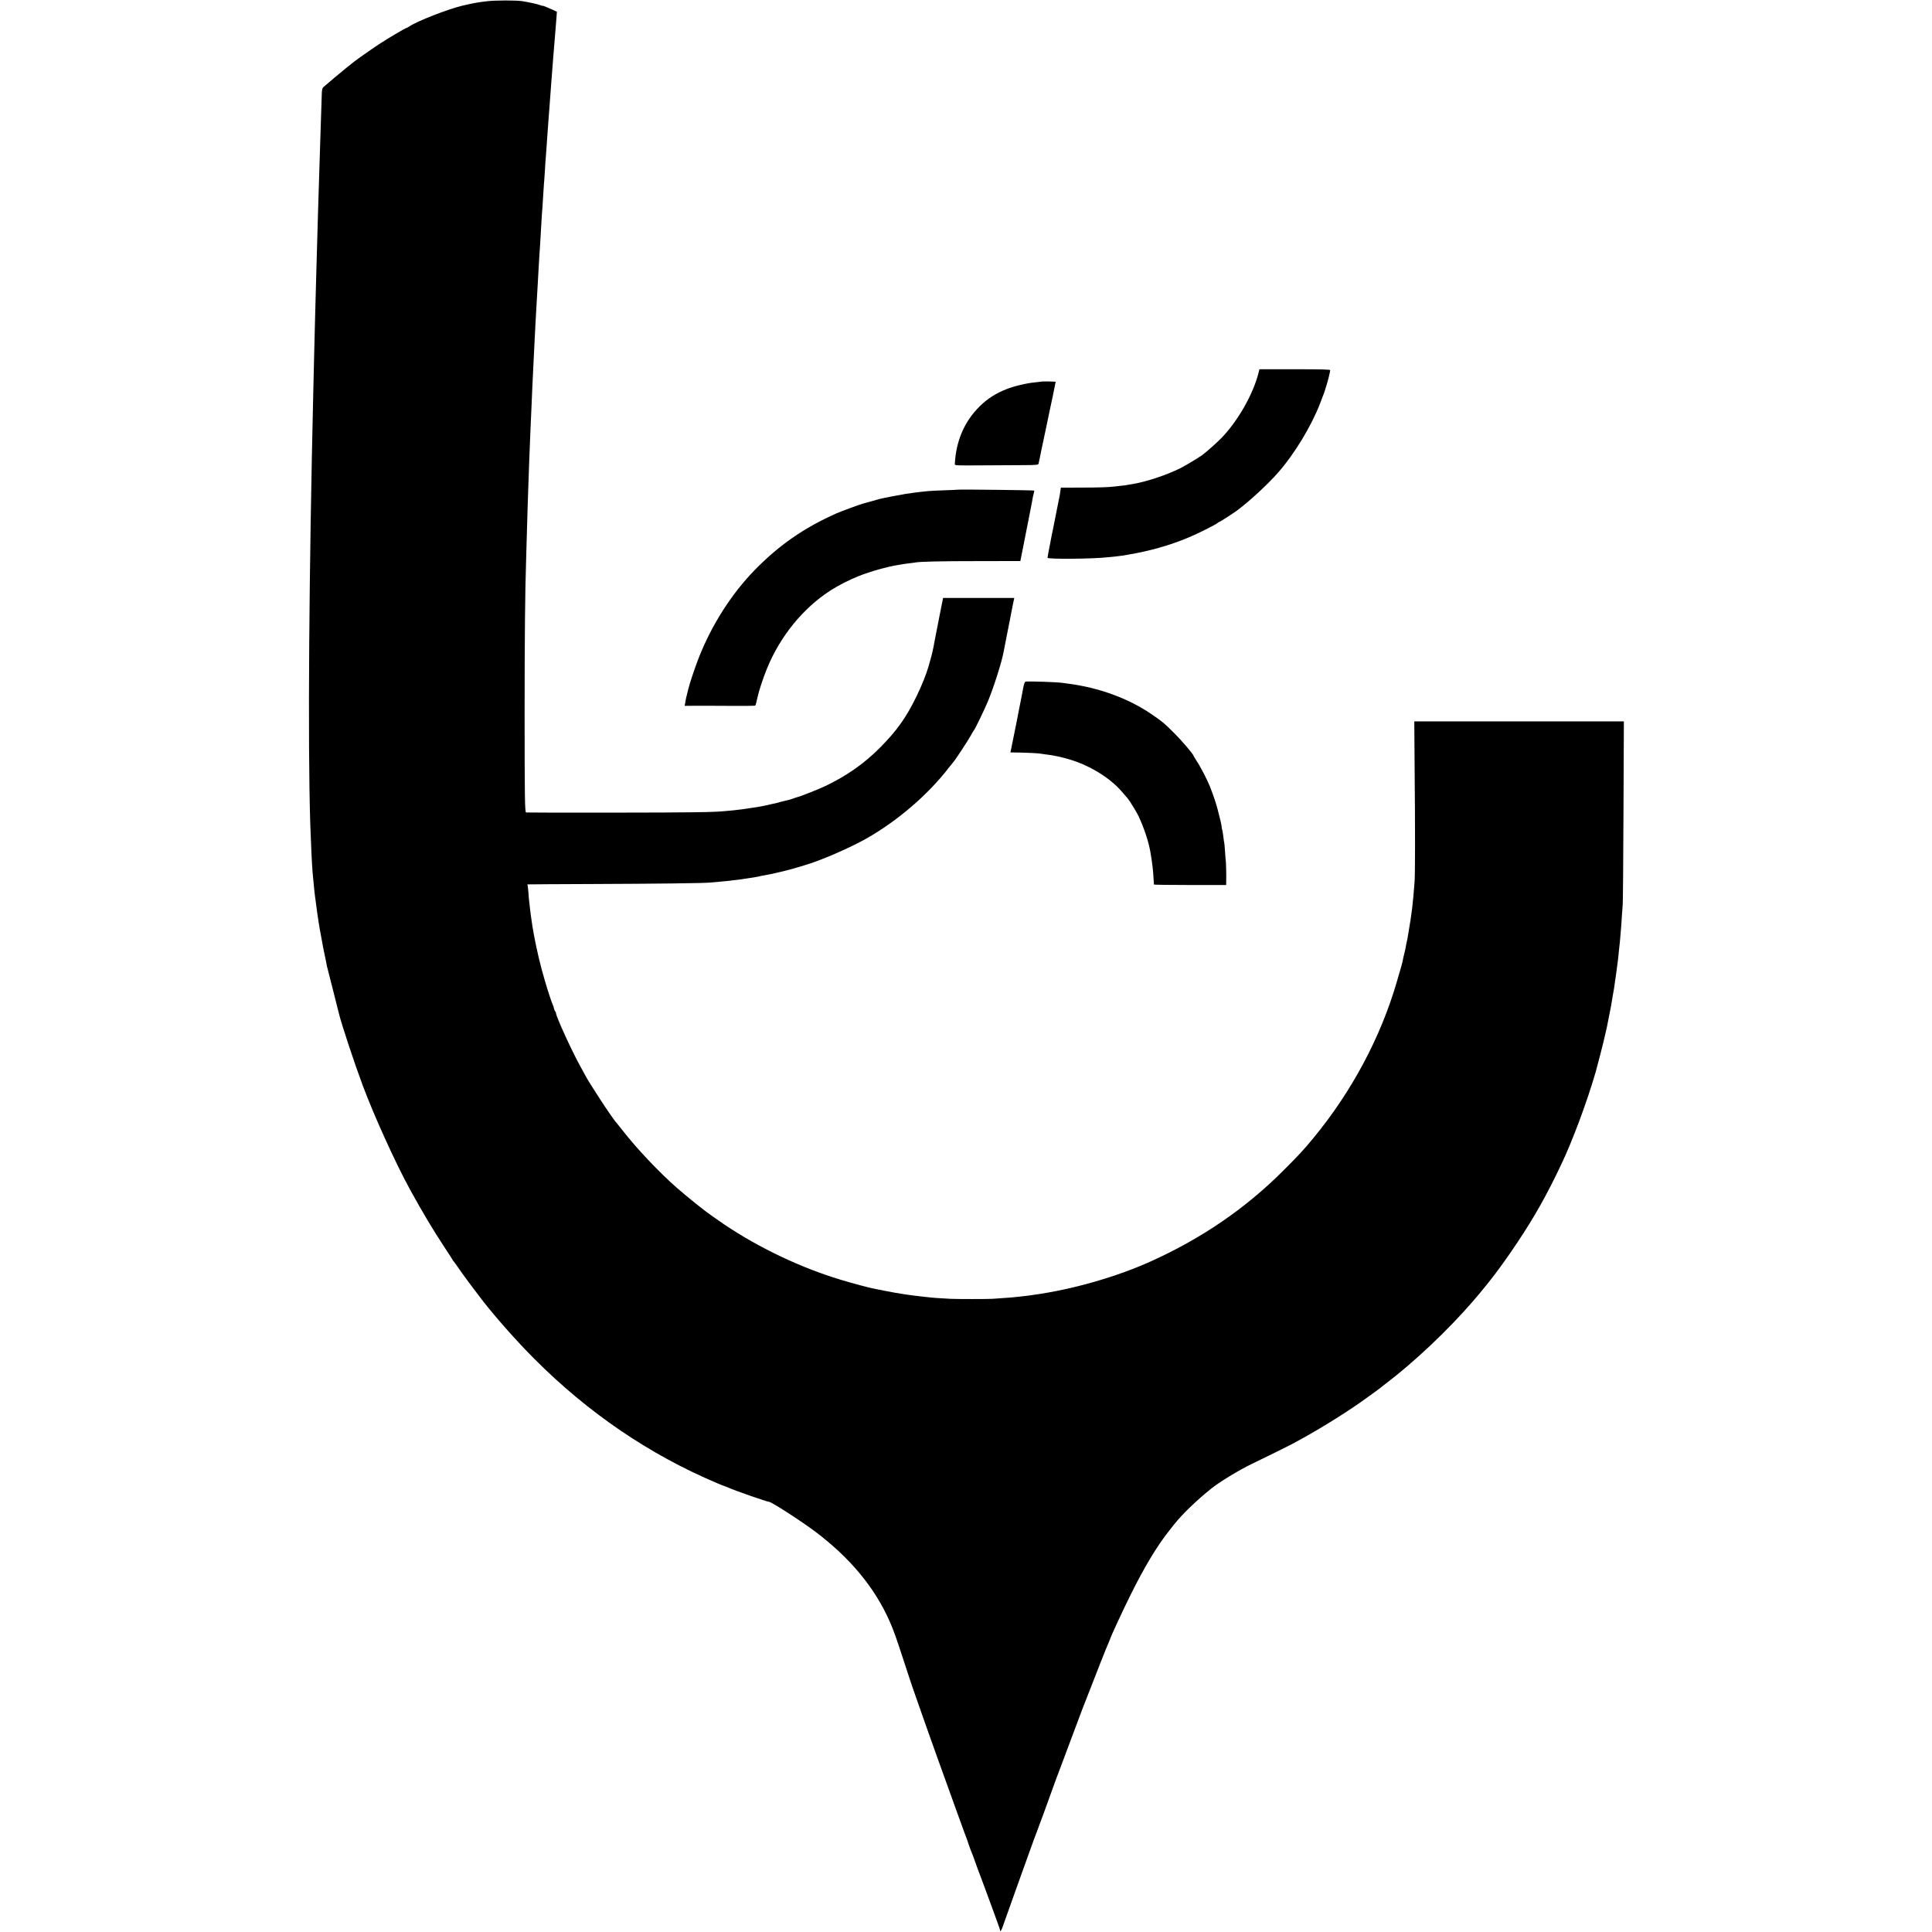 <?xml version="1.0" standalone="no"?>
<!DOCTYPE svg PUBLIC "-//W3C//DTD SVG 20010904//EN"
 "http://www.w3.org/TR/2001/REC-SVG-20010904/DTD/svg10.dtd">
<svg version="1.0" xmlns="http://www.w3.org/2000/svg"
 width="2488pt" height="2488pt" viewBox="0 0 2488 2488"
 preserveAspectRatio="xMidYMid meet">
<g transform="translate(0,2488) scale(0.1,-0.1)"
fill="#000000" stroke="none">
<path d="M6270 24864 c-115 -13 -183 -26 -315 -57 -192 -46 -585 -200 -687
-269 -14 -10 -29 -18 -33 -18 -13 0 -243 -136 -360 -213 -110 -73 -323 -224
-335 -237 -3 -3 -36 -30 -75 -60 -62 -49 -265 -220 -305 -256 -9 -9 -15 -37
-16 -81 -1 -38 -5 -147 -8 -243 -4 -96 -9 -249 -11 -340 -6 -202 -13 -423 -20
-635 -3 -88 -7 -234 -10 -325 -5 -167 -12 -433 -20 -703 -2 -82 -7 -244 -10
-360 -3 -117 -7 -288 -10 -382 -3 -93 -7 -273 -10 -400 -3 -126 -7 -315 -10
-420 -56 -2364 -72 -4546 -40 -5580 8 -246 22 -543 30 -635 3 -30 8 -82 11
-115 3 -33 7 -76 9 -95 2 -19 7 -60 10 -90 9 -82 49 -362 61 -425 2 -11 13
-69 24 -130 22 -123 20 -112 50 -255 12 -58 22 -107 22 -110 1 -3 34 -135 75
-295 40 -159 75 -298 78 -309 32 -133 200 -640 303 -916 149 -400 425 -1007
610 -1345 164 -299 302 -529 451 -755 53 -80 98 -149 100 -155 2 -5 9 -15 15
-21 6 -6 38 -51 71 -99 53 -77 175 -242 289 -390 169 -219 448 -535 677 -764
694 -696 1483 -1233 2351 -1600 53 -23 100 -41 103 -41 3 0 25 -9 48 -19 84
-38 495 -181 520 -181 31 0 418 -250 601 -388 447 -338 761 -718 953 -1152 54
-123 81 -200 192 -540 38 -118 86 -262 106 -320 21 -58 55 -157 77 -220 95
-275 372 -1048 495 -1385 30 -82 70 -193 89 -245 19 -52 38 -102 41 -110 3 -8
7 -19 8 -25 4 -16 45 -128 55 -150 5 -11 16 -38 23 -60 30 -84 68 -191 77
-210 5 -11 17 -45 28 -75 11 -30 67 -184 126 -341 58 -157 106 -292 106 -299
0 -24 17 2 33 50 9 25 46 128 82 230 37 102 77 214 89 250 13 36 65 180 115
320 51 140 104 287 117 325 14 39 30 79 34 90 5 11 46 121 91 245 45 124 96
266 114 315 18 50 40 110 49 135 9 25 19 52 23 60 3 8 7 17 7 20 1 3 12 32 25
65 33 86 38 100 161 430 61 165 115 309 120 320 5 11 48 121 96 245 84 219
205 525 240 605 10 22 18 42 19 45 3 22 152 345 261 565 178 360 344 637 502
835 24 30 50 64 59 75 108 136 283 305 476 461 109 89 359 240 532 324 176 84
504 247 535 265 14 8 68 38 120 66 256 141 613 365 807 508 35 25 88 64 119
86 31 22 62 45 68 50 6 6 40 33 76 60 361 274 797 686 1116 1055 218 253 372
456 578 765 220 330 374 604 564 1005 145 305 327 794 441 1185 18 61 108 413
116 455 2 8 10 45 19 83 9 37 18 82 21 100 3 17 13 66 21 107 9 41 18 89 21
105 2 17 11 66 18 110 8 44 17 98 21 120 3 22 7 51 9 65 2 14 7 48 11 75 3 28
8 57 9 65 2 9 6 43 10 75 4 33 9 67 10 76 2 9 6 52 10 95 4 43 9 86 10 95 2 8
6 53 10 100 4 46 8 100 10 119 2 19 7 85 10 145 4 61 9 135 12 165 3 30 8 574
10 1208 l5 1152 -1350 0 -1349 0 4 -557 c8 -872 7 -1389 0 -1503 -7 -109 -24
-289 -32 -350 -8 -57 -14 -102 -20 -145 -5 -34 -15 -97 -40 -243 -2 -12 -6
-30 -9 -40 -3 -9 -7 -35 -11 -57 -3 -22 -13 -67 -22 -100 -8 -33 -17 -70 -18
-83 -2 -12 -10 -46 -19 -75 -8 -28 -35 -122 -60 -207 -209 -715 -581 -1411
-1075 -2009 -123 -149 -183 -214 -381 -412 -489 -490 -1049 -874 -1708 -1172
-444 -201 -1015 -364 -1512 -432 -25 -3 -56 -8 -70 -10 -14 -2 -56 -7 -95 -11
-38 -3 -77 -8 -86 -9 -9 -2 -65 -6 -125 -10 -60 -4 -129 -9 -154 -11 -69 -4
-445 -4 -540 0 -136 7 -252 15 -290 21 -19 3 -60 7 -90 10 -127 13 -294 38
-455 70 -66 13 -131 26 -145 29 -59 10 -283 70 -435 116 -511 154 -1050 410
-1500 713 -66 45 -122 84 -125 87 -3 3 -25 19 -49 35 -78 52 -301 232 -434
348 -232 203 -524 513 -702 743 -38 49 -72 91 -75 94 -43 40 -368 535 -413
630 -4 8 -28 51 -52 95 -103 183 -315 646 -315 688 0 9 -4 18 -9 22 -5 3 -13
20 -17 37 -3 18 -10 39 -15 48 -10 16 -62 174 -102 310 -52 173 -107 402 -142
595 -17 97 -18 102 -30 185 -4 30 -9 62 -10 70 -2 8 -6 44 -10 80 -3 36 -8 76
-10 90 -2 14 -7 66 -10 115 -4 50 -9 93 -12 98 -2 4 -3 7 -1 8 2 1 397 3 878
5 809 3 1360 10 1470 18 76 6 193 17 230 21 147 17 222 27 265 35 28 5 70 12
95 15 24 4 47 8 50 10 3 2 25 6 50 10 92 14 357 77 440 105 14 4 59 18 100 30
207 61 572 220 787 341 404 230 792 563 1063 914 30 39 57 72 60 75 19 19 188
275 221 337 18 32 37 65 44 73 18 24 130 255 178 370 73 174 180 512 202 638
3 18 12 64 20 102 8 38 17 84 20 102 3 18 14 76 25 128 11 52 22 108 24 124 3
16 10 52 16 80 6 28 12 62 15 76 3 14 7 37 11 53 l6 27 -459 0 -458 0 -55
-277 c-30 -153 -55 -282 -56 -288 0 -5 -6 -35 -12 -65 -7 -30 -14 -64 -16 -75
-4 -19 -17 -67 -49 -180 -27 -94 -89 -250 -153 -380 -134 -276 -253 -443 -469
-661 -204 -206 -429 -364 -705 -496 -86 -41 -323 -135 -360 -143 -8 -2 -34
-10 -58 -19 -23 -8 -46 -16 -50 -16 -4 0 -25 -5 -47 -11 -22 -6 -41 -11 -42
-11 -2 1 -17 -4 -35 -9 -18 -6 -44 -12 -58 -15 -14 -2 -52 -11 -85 -19 -33 -8
-89 -19 -125 -25 -36 -5 -76 -12 -90 -14 -61 -11 -180 -26 -240 -32 -36 -3
-81 -7 -100 -9 -143 -15 -425 -19 -1420 -20 -624 -1 -1140 0 -1145 2 -16 5
-19 189 -19 1313 0 928 6 1542 19 1930 2 69 7 226 10 350 8 281 12 430 20 640
3 91 8 219 10 285 9 243 21 524 30 715 2 58 7 164 10 235 3 72 8 166 10 210 3
44 7 134 10 200 3 66 7 158 10 205 2 47 7 135 10 195 3 61 7 142 10 180 3 39
7 117 10 175 3 58 8 134 10 170 2 36 6 117 10 180 3 63 8 140 10 170 2 30 7
105 11 165 3 61 7 130 9 155 1 25 6 95 9 155 4 61 8 130 11 155 2 25 7 97 10
160 4 63 8 132 10 152 2 21 7 81 10 135 6 101 11 183 20 288 3 33 7 98 10 145
8 119 15 216 20 275 2 28 7 86 10 130 3 44 7 105 10 135 2 30 7 91 10 135 3
44 8 103 10 130 3 28 7 86 10 130 3 44 8 103 10 130 3 28 7 82 10 120 3 39 8
99 11 135 6 77 11 137 20 247 l6 82 -54 25 c-83 37 -128 55 -128 51 0 -3 -17
2 -37 10 -35 13 -134 35 -228 50 -76 12 -350 12 -455 -1z"/>
<path d="M16209 20085 c-69 -276 -258 -611 -471 -837 -50 -53 -202 -189 -253
-226 -49 -36 -220 -139 -282 -170 -182 -91 -452 -180 -627 -207 -21 -3 -48 -8
-60 -10 -12 -3 -41 -7 -66 -9 -25 -3 -67 -7 -95 -11 -92 -10 -198 -14 -446
-14 l-247 -1 -7 -46 c-3 -25 -8 -53 -10 -62 -16 -80 -77 -383 -81 -407 -2 -16
-7 -37 -9 -45 -2 -8 -7 -29 -10 -47 -3 -17 -16 -88 -30 -157 -14 -69 -25 -132
-25 -139 0 -20 607 -15 785 8 17 2 62 6 100 10 39 4 79 9 90 11 11 2 36 7 55
10 282 47 539 119 785 222 119 49 350 165 376 188 8 8 19 14 24 14 6 0 172
107 220 142 158 116 398 337 535 493 208 236 426 595 538 885 46 119 55 143
57 150 0 3 10 34 22 70 22 66 53 192 53 213 0 9 -108 12 -455 12 l-456 0 -10
-40z"/>
<path d="M13408 19965 c-2 -1 -37 -5 -78 -9 -106 -9 -270 -48 -373 -89 -132
-52 -240 -121 -338 -217 -198 -194 -308 -447 -323 -745 -1 -20 5 -20 334 -18
184 1 426 2 537 3 181 1 202 3 207 18 4 16 30 137 40 192 4 20 35 164 51 240
2 8 13 62 25 120 12 58 23 112 25 120 24 108 67 313 71 340 3 19 8 38 10 42 4
5 -181 9 -188 3z"/>
<path d="M12337 18574 c-1 -1 -81 -5 -177 -8 -96 -3 -193 -8 -215 -11 -22 -2
-65 -7 -95 -10 -30 -4 -66 -8 -80 -10 -14 -2 -61 -9 -105 -15 -66 -10 -278
-51 -335 -65 -15 -4 -156 -43 -175 -49 -5 -2 -23 -6 -40 -11 -40 -10 -289
-102 -345 -127 -418 -186 -740 -410 -1053 -731 -300 -309 -553 -706 -720
-1132 -46 -117 -120 -338 -132 -395 -1 -8 -8 -35 -15 -60 -14 -50 -17 -69 -26
-122 l-7 -38 109 1 c60 1 263 0 452 -1 188 -1 345 0 348 3 5 5 17 49 29 107
16 76 72 249 122 370 169 415 464 778 818 1006 101 65 242 137 360 184 153 61
370 122 515 145 25 4 53 9 64 11 10 2 44 6 75 10 31 3 65 8 76 10 63 12 323
18 808 18 301 1 547 1 547 1 0 1 18 91 40 201 21 109 41 210 44 224 2 14 7 36
10 50 3 14 8 36 10 50 5 27 33 169 41 210 3 14 8 41 11 60 3 19 9 51 15 70 5
19 9 38 9 42 0 6 -977 17 -983 12z"/>
<path d="M13208 16102 c-12 -2 -21 -28 -33 -90 -9 -48 -18 -96 -20 -107 -2
-11 -6 -31 -9 -45 -2 -14 -7 -36 -10 -50 -3 -14 -8 -36 -10 -50 -6 -38 -75
-383 -96 -482 l-18 -88 37 0 c95 0 320 -9 341 -14 14 -3 48 -8 75 -11 99 -10
221 -37 341 -75 193 -62 391 -172 534 -298 57 -49 87 -82 183 -195 25 -29 119
-183 139 -227 76 -165 129 -327 153 -465 23 -136 35 -230 40 -335 2 -41 4 -78
5 -81 0 -3 209 -6 465 -6 l465 0 1 56 c2 87 -2 233 -6 261 -2 14 -7 70 -10
125 -4 55 -8 102 -10 105 -2 3 -6 33 -10 68 -4 35 -11 77 -15 94 -5 16 -9 33
-8 37 3 11 -23 122 -53 233 -28 100 -45 151 -98 290 -30 77 -123 258 -172 330
-21 33 -39 62 -39 65 0 17 -150 194 -245 288 -134 134 -158 154 -310 257 -292
197 -670 334 -1060 384 -27 3 -57 8 -66 9 -56 11 -443 24 -481 17z"/>
</g>
</svg>
